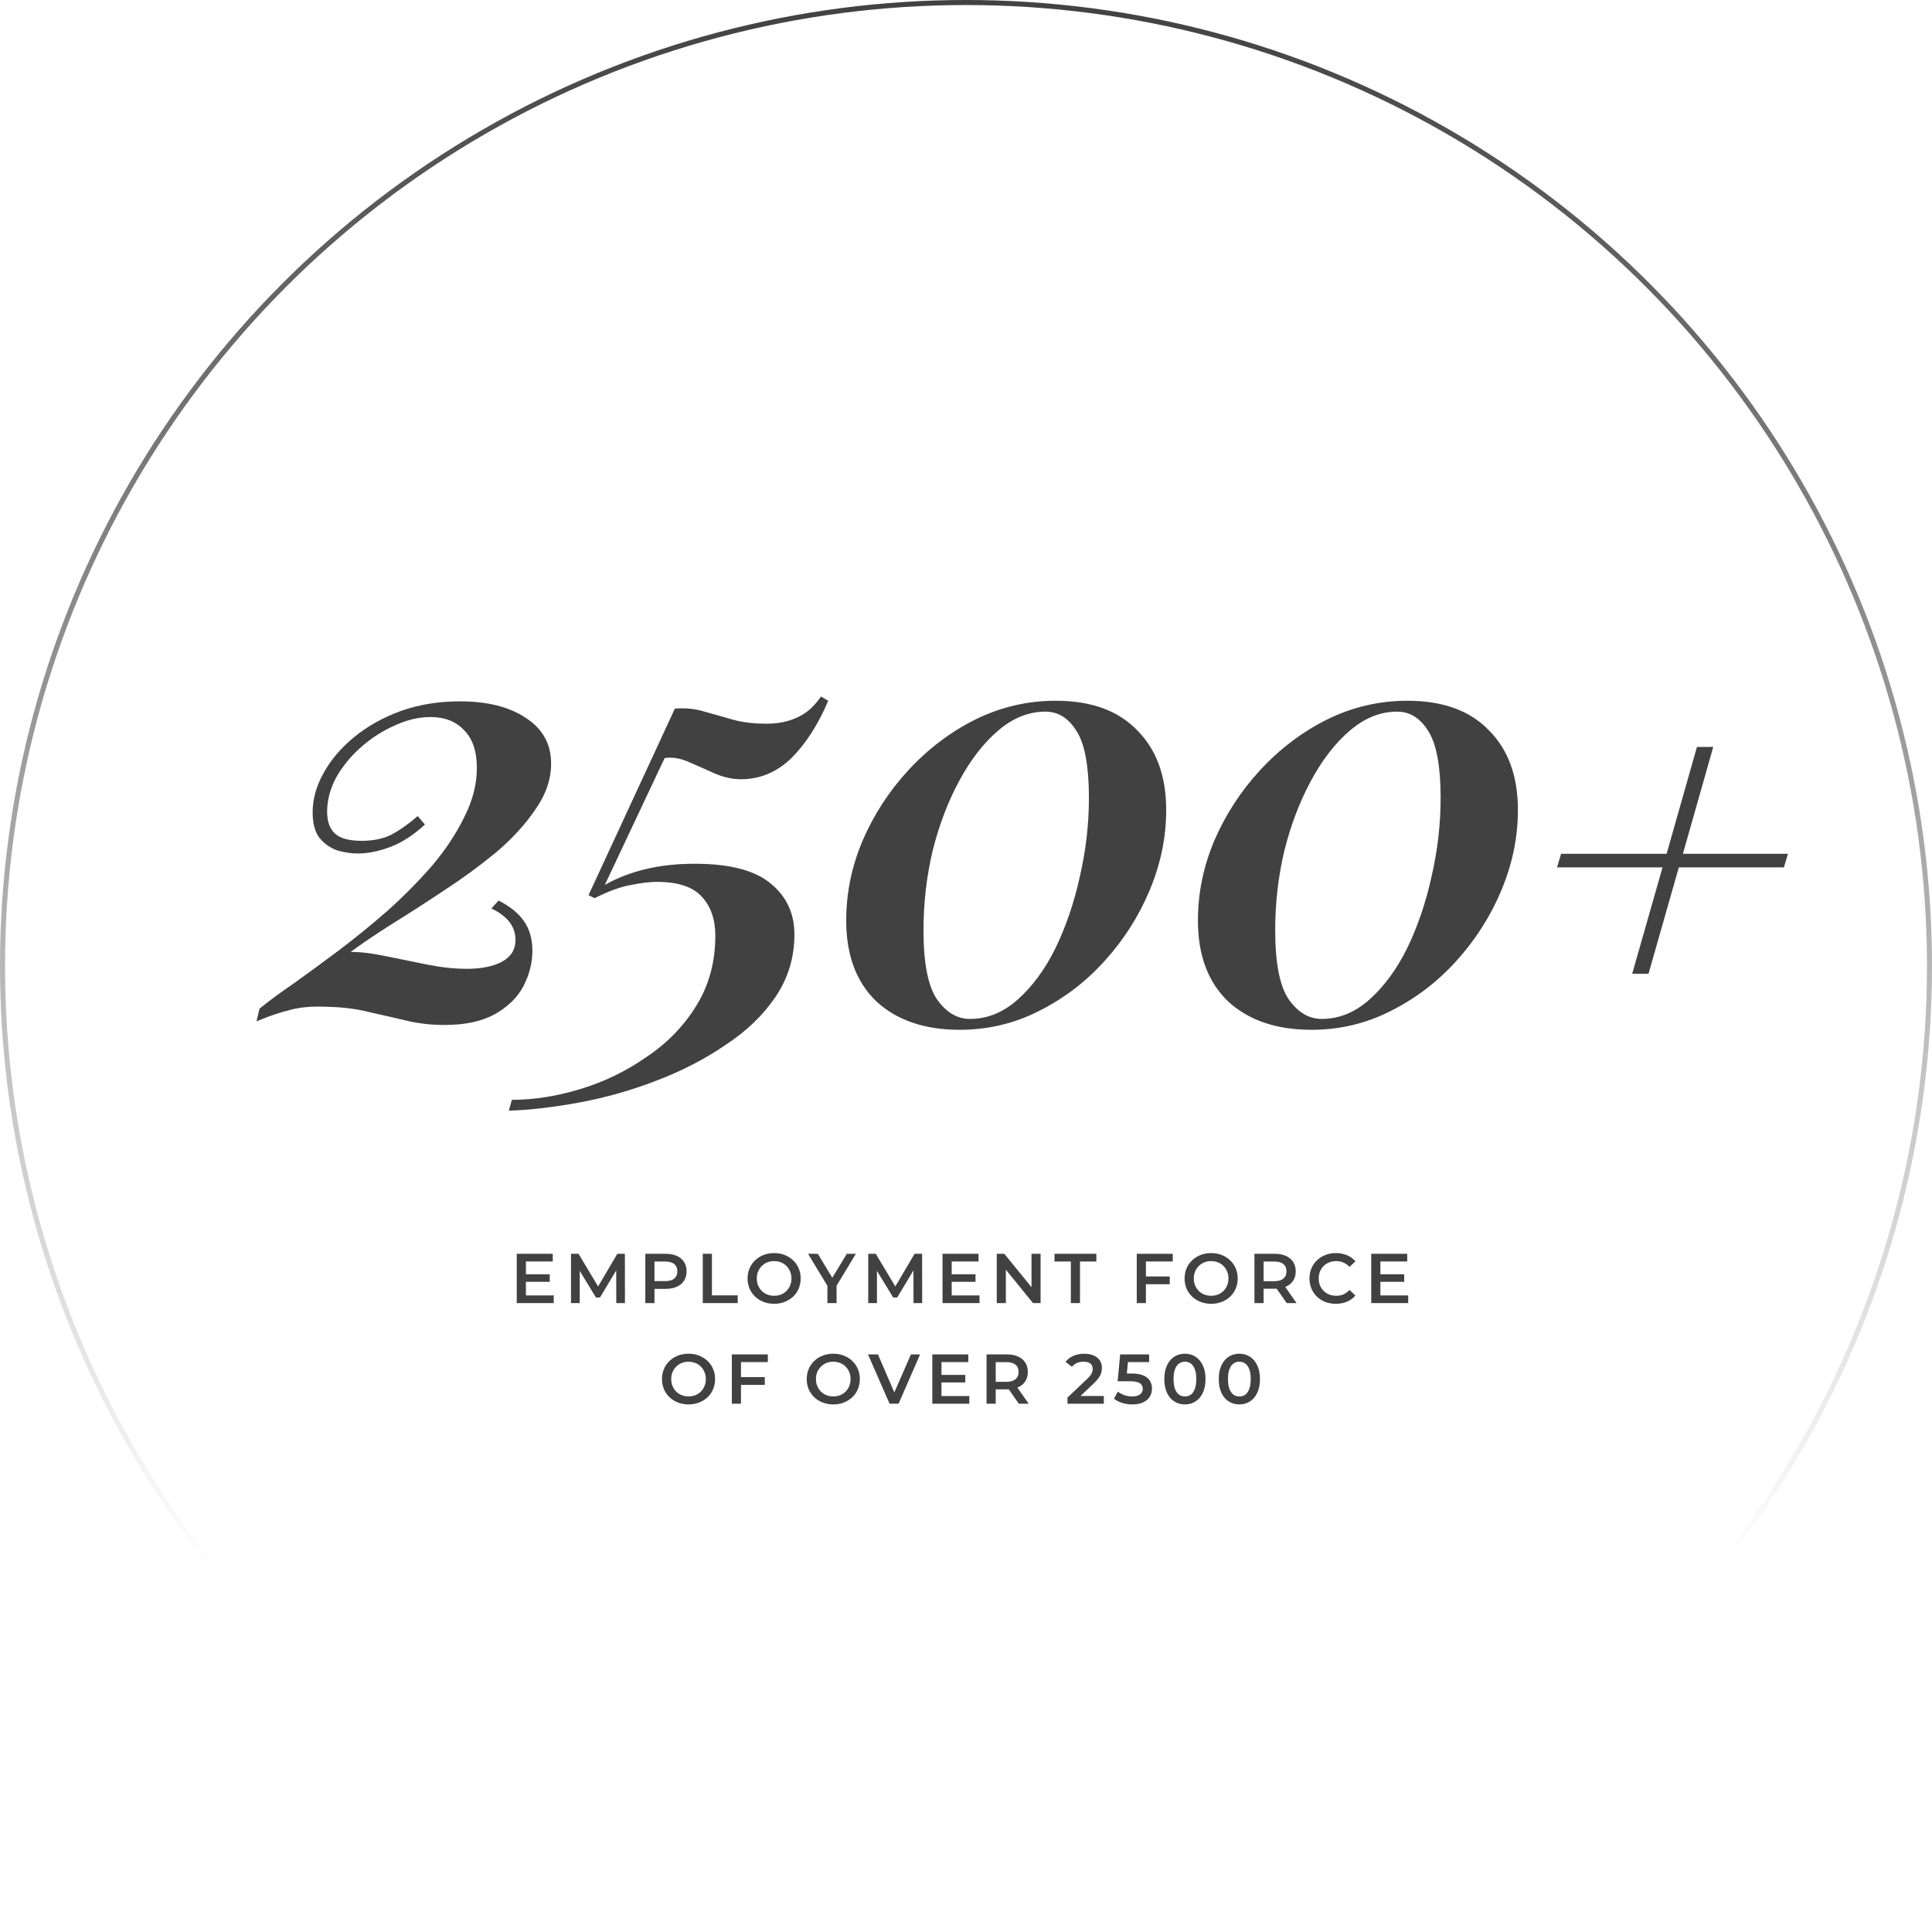 <svg width="384" height="384" viewBox="0 0 384 384" fill="none" xmlns="http://www.w3.org/2000/svg">
<path d="M104.391 253.274H109.263V254.772H104.391V253.274ZM104.531 257.474H110.061V259H102.711V249.2H109.865V250.726H104.531V257.474ZM113.489 259V249.2H114.987L119.271 256.354H118.487L122.701 249.2H124.199L124.213 259H122.491L122.477 251.902H122.841L119.257 257.88H118.445L114.805 251.902H115.225V259H113.489ZM128.261 259V249.2H132.293C133.161 249.2 133.903 249.34 134.519 249.62C135.144 249.9 135.625 250.301 135.961 250.824C136.297 251.347 136.465 251.967 136.465 252.686C136.465 253.405 136.297 254.025 135.961 254.548C135.625 255.071 135.144 255.472 134.519 255.752C133.903 256.032 133.161 256.172 132.293 256.172H129.269L130.081 255.318V259H128.261ZM130.081 255.514L129.269 254.632H132.209C133.011 254.632 133.613 254.464 134.015 254.128C134.425 253.783 134.631 253.302 134.631 252.686C134.631 252.061 134.425 251.58 134.015 251.244C133.613 250.908 133.011 250.74 132.209 250.74H129.269L130.081 249.844V255.514ZM139.682 259V249.2H141.502V257.46H146.626V259H139.682ZM153.877 259.14C153.112 259.14 152.407 259.014 151.763 258.762C151.119 258.51 150.559 258.16 150.083 257.712C149.607 257.255 149.238 256.723 148.977 256.116C148.716 255.5 148.585 254.828 148.585 254.1C148.585 253.372 148.716 252.705 148.977 252.098C149.238 251.482 149.607 250.95 150.083 250.502C150.559 250.045 151.119 249.69 151.763 249.438C152.407 249.186 153.107 249.06 153.863 249.06C154.628 249.06 155.328 249.186 155.963 249.438C156.607 249.69 157.167 250.045 157.643 250.502C158.119 250.95 158.488 251.482 158.749 252.098C159.01 252.705 159.141 253.372 159.141 254.1C159.141 254.828 159.01 255.5 158.749 256.116C158.488 256.732 158.119 257.264 157.643 257.712C157.167 258.16 156.607 258.51 155.963 258.762C155.328 259.014 154.633 259.14 153.877 259.14ZM153.863 257.544C154.358 257.544 154.815 257.46 155.235 257.292C155.655 257.124 156.019 256.886 156.327 256.578C156.635 256.261 156.873 255.897 157.041 255.486C157.218 255.066 157.307 254.604 157.307 254.1C157.307 253.596 157.218 253.139 157.041 252.728C156.873 252.308 156.635 251.944 156.327 251.636C156.019 251.319 155.655 251.076 155.235 250.908C154.815 250.74 154.358 250.656 153.863 250.656C153.368 250.656 152.911 250.74 152.491 250.908C152.08 251.076 151.716 251.319 151.399 251.636C151.091 251.944 150.848 252.308 150.671 252.728C150.503 253.139 150.419 253.596 150.419 254.1C150.419 254.595 150.503 255.052 150.671 255.472C150.848 255.892 151.091 256.261 151.399 256.578C151.707 256.886 152.071 257.124 152.491 257.292C152.911 257.46 153.368 257.544 153.863 257.544ZM164.454 259V255.122L164.86 256.242L160.604 249.2H162.55L165.966 254.87H164.874L168.318 249.2H170.11L165.854 256.242L166.274 255.122V259H164.454ZM172.566 259V249.2H174.064L178.348 256.354H177.564L181.778 249.2H183.276L183.29 259H181.568L181.554 251.902H181.918L178.334 257.88H177.522L173.882 251.902H174.302V259H172.566ZM189.017 253.274H193.889V254.772H189.017V253.274ZM189.157 257.474H194.687V259H187.337V249.2H194.491V250.726H189.157V257.474ZM198.116 259V249.2H199.614L205.76 256.746H205.018V249.2H206.824V259H205.326L199.18 251.454H199.922V259H198.116ZM212.838 259V250.74H209.59V249.2H217.906V250.74H214.658V259H212.838ZM227.607 253.708H232.493V255.248H227.607V253.708ZM227.761 259H225.941V249.2H233.095V250.726H227.761V259ZM240.737 259.14C239.972 259.14 239.267 259.014 238.623 258.762C237.979 258.51 237.419 258.16 236.943 257.712C236.467 257.255 236.099 256.723 235.837 256.116C235.576 255.5 235.445 254.828 235.445 254.1C235.445 253.372 235.576 252.705 235.837 252.098C236.099 251.482 236.467 250.95 236.943 250.502C237.419 250.045 237.979 249.69 238.623 249.438C239.267 249.186 239.967 249.06 240.723 249.06C241.489 249.06 242.189 249.186 242.823 249.438C243.467 249.69 244.027 250.045 244.503 250.502C244.979 250.95 245.348 251.482 245.609 252.098C245.871 252.705 246.001 253.372 246.001 254.1C246.001 254.828 245.871 255.5 245.609 256.116C245.348 256.732 244.979 257.264 244.503 257.712C244.027 258.16 243.467 258.51 242.823 258.762C242.189 259.014 241.493 259.14 240.737 259.14ZM240.723 257.544C241.218 257.544 241.675 257.46 242.095 257.292C242.515 257.124 242.879 256.886 243.187 256.578C243.495 256.261 243.733 255.897 243.901 255.486C244.079 255.066 244.167 254.604 244.167 254.1C244.167 253.596 244.079 253.139 243.901 252.728C243.733 252.308 243.495 251.944 243.187 251.636C242.879 251.319 242.515 251.076 242.095 250.908C241.675 250.74 241.218 250.656 240.723 250.656C240.229 250.656 239.771 250.74 239.351 250.908C238.941 251.076 238.577 251.319 238.259 251.636C237.951 251.944 237.709 252.308 237.531 252.728C237.363 253.139 237.279 253.596 237.279 254.1C237.279 254.595 237.363 255.052 237.531 255.472C237.709 255.892 237.951 256.261 238.259 256.578C238.567 256.886 238.931 257.124 239.351 257.292C239.771 257.46 240.229 257.544 240.723 257.544ZM249.33 259V249.2H253.362C254.23 249.2 254.972 249.34 255.588 249.62C256.214 249.9 256.694 250.301 257.03 250.824C257.366 251.347 257.534 251.967 257.534 252.686C257.534 253.405 257.366 254.025 257.03 254.548C256.694 255.061 256.214 255.458 255.588 255.738C254.972 256.009 254.23 256.144 253.362 256.144H250.338L251.15 255.318V259H249.33ZM255.742 259L253.264 255.444H255.21L257.702 259H255.742ZM251.15 255.514L250.338 254.646H253.278C254.081 254.646 254.683 254.473 255.084 254.128C255.495 253.783 255.7 253.302 255.7 252.686C255.7 252.061 255.495 251.58 255.084 251.244C254.683 250.908 254.081 250.74 253.278 250.74H250.338L251.15 249.844V255.514ZM265.507 259.14C264.76 259.14 264.065 259.019 263.421 258.776C262.786 258.524 262.231 258.174 261.755 257.726C261.288 257.269 260.924 256.732 260.663 256.116C260.401 255.5 260.271 254.828 260.271 254.1C260.271 253.372 260.401 252.7 260.663 252.084C260.924 251.468 261.293 250.936 261.769 250.488C262.245 250.031 262.8 249.681 263.435 249.438C264.069 249.186 264.765 249.06 265.521 249.06C266.323 249.06 267.056 249.2 267.719 249.48C268.381 249.751 268.941 250.157 269.399 250.698L268.223 251.804C267.868 251.421 267.471 251.137 267.033 250.95C266.594 250.754 266.118 250.656 265.605 250.656C265.091 250.656 264.62 250.74 264.191 250.908C263.771 251.076 263.402 251.314 263.085 251.622C262.777 251.93 262.534 252.294 262.357 252.714C262.189 253.134 262.105 253.596 262.105 254.1C262.105 254.604 262.189 255.066 262.357 255.486C262.534 255.906 262.777 256.27 263.085 256.578C263.402 256.886 263.771 257.124 264.191 257.292C264.62 257.46 265.091 257.544 265.605 257.544C266.118 257.544 266.594 257.451 267.033 257.264C267.471 257.068 267.868 256.774 268.223 256.382L269.399 257.502C268.941 258.034 268.381 258.44 267.719 258.72C267.056 259 266.319 259.14 265.507 259.14ZM274.223 253.274H279.095V254.772H274.223V253.274ZM274.363 257.474H279.893V259H272.543V249.2H279.697V250.726H274.363V257.474ZM136.865 279.14C136.1 279.14 135.395 279.014 134.751 278.762C134.107 278.51 133.547 278.16 133.071 277.712C132.595 277.255 132.227 276.723 131.965 276.116C131.704 275.5 131.573 274.828 131.573 274.1C131.573 273.372 131.704 272.705 131.965 272.098C132.227 271.482 132.595 270.95 133.071 270.502C133.547 270.045 134.107 269.69 134.751 269.438C135.395 269.186 136.095 269.06 136.851 269.06C137.617 269.06 138.317 269.186 138.951 269.438C139.595 269.69 140.155 270.045 140.631 270.502C141.107 270.95 141.476 271.482 141.737 272.098C141.999 272.705 142.129 273.372 142.129 274.1C142.129 274.828 141.999 275.5 141.737 276.116C141.476 276.732 141.107 277.264 140.631 277.712C140.155 278.16 139.595 278.51 138.951 278.762C138.317 279.014 137.621 279.14 136.865 279.14ZM136.851 277.544C137.346 277.544 137.803 277.46 138.223 277.292C138.643 277.124 139.007 276.886 139.315 276.578C139.623 276.261 139.861 275.897 140.029 275.486C140.207 275.066 140.295 274.604 140.295 274.1C140.295 273.596 140.207 273.139 140.029 272.728C139.861 272.308 139.623 271.944 139.315 271.636C139.007 271.319 138.643 271.076 138.223 270.908C137.803 270.74 137.346 270.656 136.851 270.656C136.357 270.656 135.899 270.74 135.479 270.908C135.069 271.076 134.705 271.319 134.387 271.636C134.079 271.944 133.837 272.308 133.659 272.728C133.491 273.139 133.407 273.596 133.407 274.1C133.407 274.595 133.491 275.052 133.659 275.472C133.837 275.892 134.079 276.261 134.387 276.578C134.695 276.886 135.059 277.124 135.479 277.292C135.899 277.46 136.357 277.544 136.851 277.544ZM147.124 273.708H152.01V275.248H147.124V273.708ZM147.278 279H145.458V269.2H152.612V270.726H147.278V279ZM165.634 279.14C164.868 279.14 164.164 279.014 163.52 278.762C162.876 278.51 162.316 278.16 161.84 277.712C161.364 277.255 160.995 276.723 160.734 276.116C160.472 275.5 160.342 274.828 160.342 274.1C160.342 273.372 160.472 272.705 160.734 272.098C160.995 271.482 161.364 270.95 161.84 270.502C162.316 270.045 162.876 269.69 163.52 269.438C164.164 269.186 164.864 269.06 165.62 269.06C166.385 269.06 167.085 269.186 167.72 269.438C168.364 269.69 168.924 270.045 169.4 270.502C169.876 270.95 170.244 271.482 170.506 272.098C170.767 272.705 170.898 273.372 170.898 274.1C170.898 274.828 170.767 275.5 170.506 276.116C170.244 276.732 169.876 277.264 169.4 277.712C168.924 278.16 168.364 278.51 167.72 278.762C167.085 279.014 166.39 279.14 165.634 279.14ZM165.62 277.544C166.114 277.544 166.572 277.46 166.992 277.292C167.412 277.124 167.776 276.886 168.084 276.578C168.392 276.261 168.63 275.897 168.798 275.486C168.975 275.066 169.064 274.604 169.064 274.1C169.064 273.596 168.975 273.139 168.798 272.728C168.63 272.308 168.392 271.944 168.084 271.636C167.776 271.319 167.412 271.076 166.992 270.908C166.572 270.74 166.114 270.656 165.62 270.656C165.125 270.656 164.668 270.74 164.248 270.908C163.837 271.076 163.473 271.319 163.156 271.636C162.848 271.944 162.605 272.308 162.428 272.728C162.26 273.139 162.176 273.596 162.176 274.1C162.176 274.595 162.26 275.052 162.428 275.472C162.605 275.892 162.848 276.261 163.156 276.578C163.464 276.886 163.828 277.124 164.248 277.292C164.668 277.46 165.125 277.544 165.62 277.544ZM176.81 279L172.526 269.2H174.5L178.322 278.062H177.188L181.052 269.2H182.872L178.602 279H176.81ZM186.986 273.274H191.858V274.772H186.986V273.274ZM187.126 277.474H192.656V279H185.306V269.2H192.46V270.726H187.126V277.474ZM196.085 279V269.2H200.117C200.985 269.2 201.727 269.34 202.343 269.62C202.969 269.9 203.449 270.301 203.785 270.824C204.121 271.347 204.289 271.967 204.289 272.686C204.289 273.405 204.121 274.025 203.785 274.548C203.449 275.061 202.969 275.458 202.343 275.738C201.727 276.009 200.985 276.144 200.117 276.144H197.093L197.905 275.318V279H196.085ZM202.497 279L200.019 275.444H201.965L204.457 279H202.497ZM197.905 275.514L197.093 274.646H200.033C200.836 274.646 201.438 274.473 201.839 274.128C202.25 273.783 202.455 273.302 202.455 272.686C202.455 272.061 202.25 271.58 201.839 271.244C201.438 270.908 200.836 270.74 200.033 270.74H197.093L197.905 269.844V275.514ZM212.169 279V277.782L216.061 274.086C216.387 273.778 216.63 273.507 216.789 273.274C216.947 273.041 217.05 272.826 217.097 272.63C217.153 272.425 217.181 272.233 217.181 272.056C217.181 271.608 217.027 271.263 216.719 271.02C216.411 270.768 215.958 270.642 215.361 270.642C214.885 270.642 214.451 270.726 214.059 270.894C213.676 271.062 213.345 271.319 213.065 271.664L211.791 270.684C212.173 270.171 212.687 269.774 213.331 269.494C213.984 269.205 214.712 269.06 215.515 269.06C216.224 269.06 216.84 269.177 217.363 269.41C217.895 269.634 218.301 269.956 218.581 270.376C218.87 270.796 219.015 271.295 219.015 271.874C219.015 272.191 218.973 272.509 218.889 272.826C218.805 273.134 218.646 273.461 218.413 273.806C218.179 274.151 217.839 274.539 217.391 274.968L214.045 278.146L213.667 277.46H219.393V279H212.169ZM225.091 279.14C224.4 279.14 223.724 279.042 223.061 278.846C222.408 278.641 221.857 278.361 221.409 278.006L222.179 276.592C222.534 276.881 222.963 277.115 223.467 277.292C223.98 277.469 224.512 277.558 225.063 277.558C225.707 277.558 226.211 277.423 226.575 277.152C226.948 276.881 227.135 276.517 227.135 276.06C227.135 275.752 227.056 275.481 226.897 275.248C226.748 275.015 226.477 274.837 226.085 274.716C225.702 274.595 225.175 274.534 224.503 274.534H222.137L222.641 269.2H228.395V270.726H223.313L224.265 269.858L223.887 273.848L222.935 272.994H224.909C225.88 272.994 226.659 273.125 227.247 273.386C227.844 273.638 228.278 273.993 228.549 274.45C228.829 274.898 228.969 275.411 228.969 275.99C228.969 276.559 228.829 277.082 228.549 277.558C228.269 278.034 227.84 278.417 227.261 278.706C226.692 278.995 225.968 279.14 225.091 279.14ZM235.507 279.14C234.732 279.14 234.032 278.944 233.407 278.552C232.791 278.16 232.306 277.591 231.951 276.844C231.596 276.088 231.419 275.173 231.419 274.1C231.419 273.027 231.596 272.117 231.951 271.37C232.306 270.614 232.791 270.04 233.407 269.648C234.032 269.256 234.732 269.06 235.507 269.06C236.291 269.06 236.991 269.256 237.607 269.648C238.223 270.04 238.708 270.614 239.063 271.37C239.427 272.117 239.609 273.027 239.609 274.1C239.609 275.173 239.427 276.088 239.063 276.844C238.708 277.591 238.223 278.16 237.607 278.552C236.991 278.944 236.291 279.14 235.507 279.14ZM235.507 277.558C235.964 277.558 236.361 277.437 236.697 277.194C237.033 276.942 237.294 276.559 237.481 276.046C237.677 275.533 237.775 274.884 237.775 274.1C237.775 273.307 237.677 272.658 237.481 272.154C237.294 271.641 237.033 271.263 236.697 271.02C236.361 270.768 235.964 270.642 235.507 270.642C235.068 270.642 234.676 270.768 234.331 271.02C233.995 271.263 233.729 271.641 233.533 272.154C233.346 272.658 233.253 273.307 233.253 274.1C233.253 274.884 233.346 275.533 233.533 276.046C233.729 276.559 233.995 276.942 234.331 277.194C234.676 277.437 235.068 277.558 235.507 277.558ZM246.327 279.14C245.552 279.14 244.852 278.944 244.227 278.552C243.611 278.16 243.126 277.591 242.771 276.844C242.416 276.088 242.239 275.173 242.239 274.1C242.239 273.027 242.416 272.117 242.771 271.37C243.126 270.614 243.611 270.04 244.227 269.648C244.852 269.256 245.552 269.06 246.327 269.06C247.111 269.06 247.811 269.256 248.427 269.648C249.043 270.04 249.528 270.614 249.883 271.37C250.247 272.117 250.429 273.027 250.429 274.1C250.429 275.173 250.247 276.088 249.883 276.844C249.528 277.591 249.043 278.16 248.427 278.552C247.811 278.944 247.111 279.14 246.327 279.14ZM246.327 277.558C246.784 277.558 247.181 277.437 247.517 277.194C247.853 276.942 248.114 276.559 248.301 276.046C248.497 275.533 248.595 274.884 248.595 274.1C248.595 273.307 248.497 272.658 248.301 272.154C248.114 271.641 247.853 271.263 247.517 271.02C247.181 270.768 246.784 270.642 246.327 270.642C245.888 270.642 245.496 270.768 245.151 271.02C244.815 271.263 244.549 271.641 244.353 272.154C244.166 272.658 244.073 273.307 244.073 274.1C244.073 274.884 244.166 275.533 244.353 276.046C244.549 276.559 244.815 276.942 245.151 277.194C245.496 277.437 245.888 277.558 246.327 277.558Z" fill="#414141"/>
<path d="M91.419 139.4C96.939 139.4 101.339 140.52 104.619 142.76C107.899 144.92 109.539 147.92 109.539 151.76C109.539 154.88 108.499 157.92 106.419 160.88C104.419 163.84 101.819 166.68 98.619 169.4C95.419 172.04 91.979 174.56 88.299 176.96C84.699 179.36 81.219 181.6 77.859 183.68C74.579 185.76 71.859 187.6 69.699 189.2C71.699 189.2 74.019 189.48 76.659 190.04C79.379 190.6 82.139 191.16 84.939 191.72C87.739 192.28 90.339 192.56 92.739 192.56C95.699 192.56 98.059 192.08 99.819 191.12C101.579 190.16 102.459 188.72 102.459 186.8C102.459 184.16 100.859 182.08 97.659 180.56L99.099 179C101.339 180.12 103.019 181.48 104.139 183.08C105.259 184.68 105.819 186.64 105.819 188.96C105.819 191.36 105.219 193.72 104.019 196.04C102.819 198.28 100.939 200.12 98.379 201.56C95.819 203 92.459 203.72 88.299 203.72C85.739 203.72 83.259 203.44 80.859 202.88C78.539 202.32 76.099 201.76 73.539 201.2C71.059 200.56 68.339 200.2 65.379 200.12C62.259 199.96 59.699 200.16 57.699 200.72C55.699 201.2 53.459 201.96 50.979 203L51.579 200.48C53.339 199.04 55.619 197.36 58.419 195.44C61.219 193.44 64.219 191.24 67.419 188.84C70.699 186.36 73.939 183.72 77.139 180.92C80.339 178.04 83.259 175.08 85.899 172.04C88.539 168.92 90.659 165.72 92.259 162.44C93.939 159.16 94.779 155.88 94.779 152.6C94.779 149.32 93.939 146.84 92.259 145.16C90.659 143.4 88.419 142.52 85.539 142.52C83.219 142.52 80.859 143.08 78.459 144.2C76.059 145.24 73.819 146.68 71.739 148.52C69.739 150.28 68.099 152.28 66.819 154.52C65.619 156.76 65.019 159.04 65.019 161.36C65.019 163.28 65.539 164.72 66.579 165.68C67.619 166.64 69.379 167.12 71.859 167.12C74.179 167.12 76.139 166.72 77.739 165.92C79.419 165.04 81.179 163.8 83.019 162.2L84.459 163.88C82.219 165.96 79.939 167.44 77.619 168.32C75.299 169.2 73.139 169.64 71.139 169.64C69.859 169.64 68.499 169.44 67.059 169.04C65.699 168.56 64.539 167.76 63.579 166.64C62.619 165.44 62.139 163.72 62.139 161.48C62.139 158.84 62.859 156.24 64.299 153.68C65.739 151.04 67.779 148.64 70.419 146.48C73.059 144.32 76.139 142.6 79.659 141.32C83.259 140.04 87.179 139.4 91.419 139.4ZM163.176 138.44L164.616 139.28C162.616 144 160.176 147.8 157.296 150.68C154.416 153.48 151.056 154.88 147.216 154.88C145.536 154.88 143.776 154.48 141.936 153.68C140.176 152.88 138.456 152.12 136.776 151.4C135.096 150.68 133.536 150.44 132.096 150.68L120.216 175.88C122.616 174.52 125.296 173.48 128.256 172.76C131.216 172.04 134.496 171.68 138.096 171.68C145.056 171.68 150.096 173 153.216 175.64C156.336 178.2 157.896 181.56 157.896 185.72C157.896 190.28 156.656 194.4 154.176 198.08C151.696 201.76 148.376 204.96 144.216 207.68C140.136 210.48 135.576 212.84 130.536 214.76C125.576 216.68 120.536 218.12 115.416 219.08C110.296 220.04 105.536 220.6 101.136 220.76L101.736 218.6C106.136 218.6 110.696 217.88 115.416 216.44C120.136 215 124.496 212.88 128.496 210.08C132.576 207.36 135.856 204 138.336 200C140.896 195.92 142.176 191.24 142.176 185.96C142.176 182.76 141.296 180.2 139.536 178.28C137.776 176.28 134.776 175.28 130.536 175.28C129.176 175.28 127.496 175.48 125.496 175.88C123.496 176.2 121.056 177.08 118.176 178.52L116.976 177.92L134.136 140.84C136.296 140.68 138.256 140.88 140.016 141.44C141.776 141.92 143.616 142.44 145.536 143C147.456 143.56 149.736 143.84 152.376 143.84C154.616 143.84 156.616 143.44 158.376 142.64C160.216 141.84 161.816 140.44 163.176 138.44ZM209.831 139.28C216.871 139.28 222.271 141.24 226.031 145.16C229.871 149 231.791 154.28 231.791 161C231.791 166.36 230.711 171.64 228.551 176.84C226.391 182.04 223.391 186.76 219.551 191C215.791 195.16 211.431 198.48 206.471 200.96C201.591 203.44 196.351 204.68 190.751 204.68C183.791 204.68 178.271 202.8 174.191 199.04C170.191 195.2 168.191 189.84 168.191 182.96C168.191 177.52 169.271 172.24 171.431 167.12C173.671 161.92 176.711 157.24 180.551 153.08C184.471 148.84 188.911 145.48 193.871 143C198.911 140.52 204.231 139.28 209.831 139.28ZM207.791 141.44C204.431 141.44 201.271 142.72 198.311 145.28C195.431 147.76 192.871 151.08 190.631 155.24C188.391 159.4 186.631 164.04 185.351 169.16C184.151 174.28 183.551 179.52 183.551 184.88C183.551 191.36 184.431 195.92 186.191 198.56C188.031 201.2 190.231 202.52 192.791 202.52C196.231 202.52 199.391 201.24 202.271 198.68C205.231 196.04 207.751 192.6 209.831 188.36C211.911 184.04 213.511 179.32 214.631 174.2C215.831 169 216.431 163.8 216.431 158.6C216.431 152.36 215.631 147.96 214.031 145.4C212.431 142.76 210.351 141.44 207.791 141.44ZM279.736 139.28C286.776 139.28 292.176 141.24 295.936 145.16C299.776 149 301.696 154.28 301.696 161C301.696 166.36 300.616 171.64 298.456 176.84C296.296 182.04 293.296 186.76 289.456 191C285.696 195.16 281.336 198.48 276.376 200.96C271.496 203.44 266.256 204.68 260.656 204.68C253.696 204.68 248.176 202.8 244.096 199.04C240.096 195.2 238.096 189.84 238.096 182.96C238.096 177.52 239.176 172.24 241.336 167.12C243.576 161.92 246.616 157.24 250.456 153.08C254.376 148.84 258.816 145.48 263.776 143C268.816 140.52 274.136 139.28 279.736 139.28ZM277.696 141.44C274.336 141.44 271.176 142.72 268.216 145.28C265.336 147.76 262.776 151.08 260.536 155.24C258.296 159.4 256.536 164.04 255.256 169.16C254.056 174.28 253.456 179.52 253.456 184.88C253.456 191.36 254.336 195.92 256.096 198.56C257.936 201.2 260.136 202.52 262.696 202.52C266.136 202.52 269.296 201.24 272.176 198.68C275.136 196.04 277.656 192.6 279.736 188.36C281.816 184.04 283.416 179.32 284.536 174.2C285.736 169 286.336 163.8 286.336 158.6C286.336 152.36 285.536 147.96 283.936 145.4C282.336 142.76 280.256 141.44 277.696 141.44ZM310.281 169.7H331.251L337.281 148.46H340.521L334.491 169.7H355.371L354.561 172.4H333.681L327.651 193.55H324.411L330.441 172.4H309.471L310.281 169.7Z" fill="#414141"/>
<circle cx="192" cy="192" r="191.5" stroke="url(#paint0_linear_92_98)"/>
<defs>
<linearGradient id="paint0_linear_92_98" x1="192" y1="0" x2="192" y2="384" gradientUnits="userSpaceOnUse">
<stop stop-color="#414141"/>
<stop offset="0.81" stop-color="#414141" stop-opacity="0"/>
</linearGradient>
</defs>
</svg>
